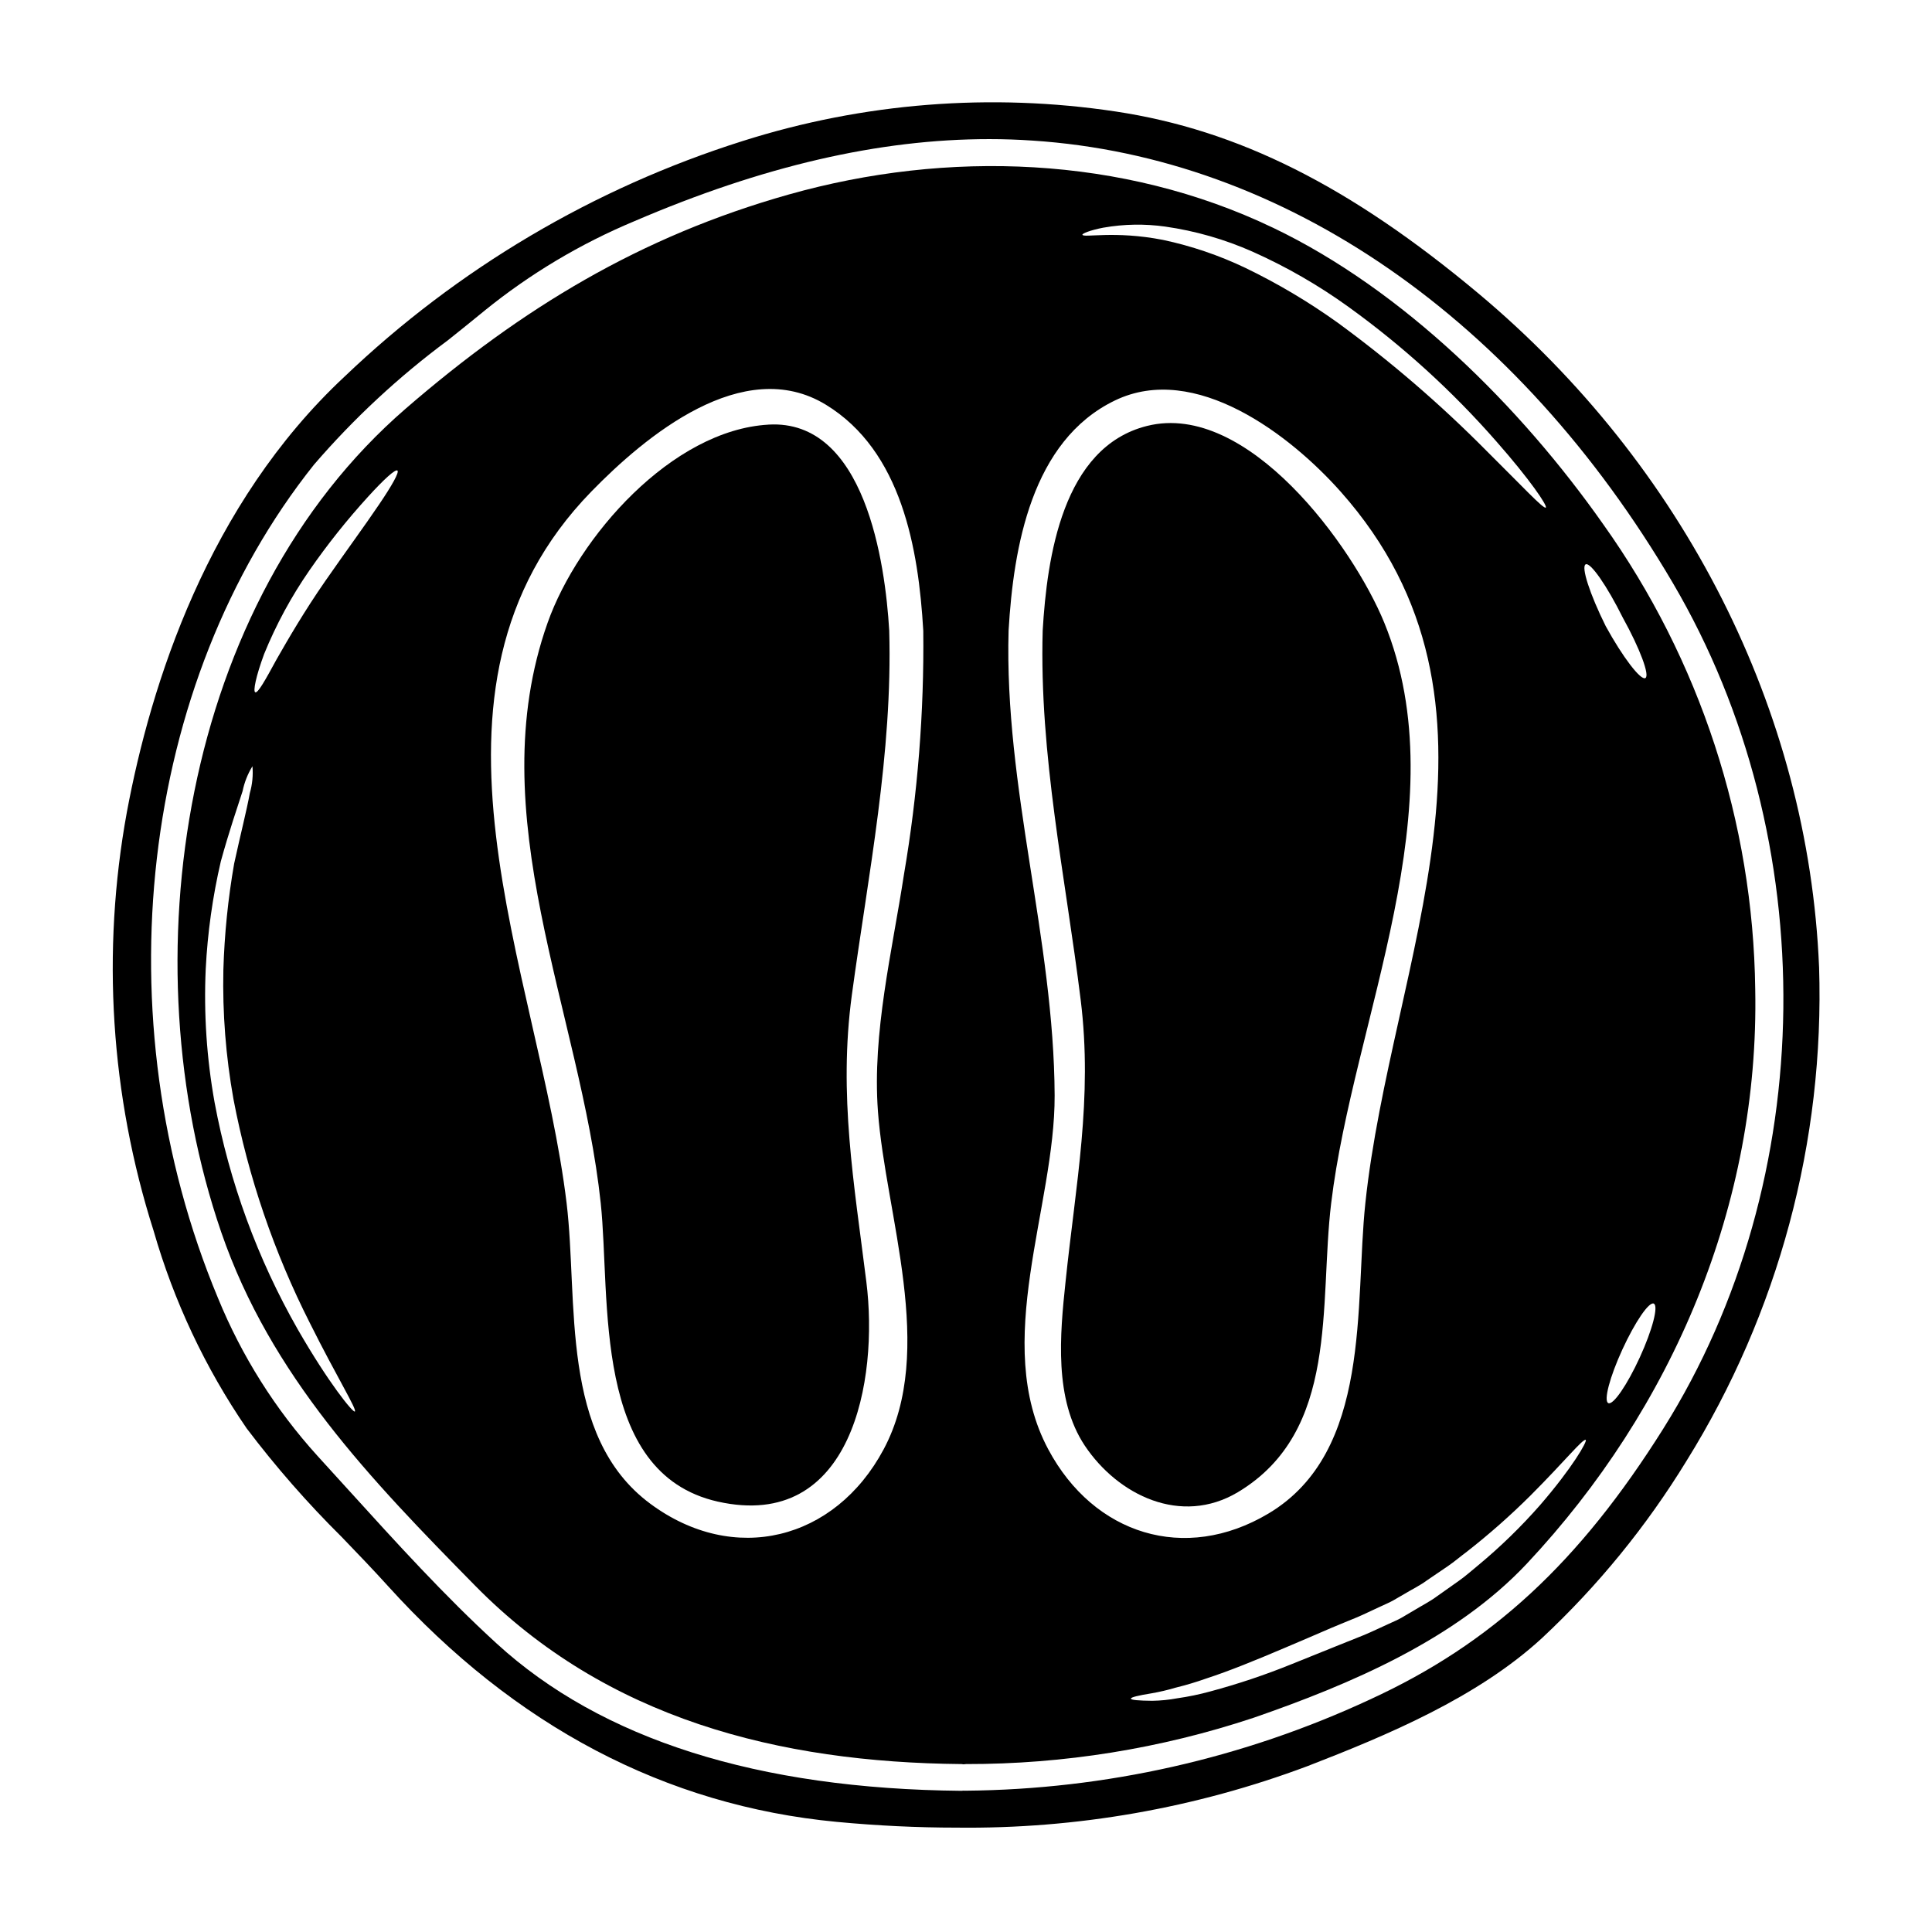 <?xml version="1.0" encoding="UTF-8"?>
<!-- Uploaded to: ICON Repo, www.iconrepo.com, Generator: ICON Repo Mixer Tools -->
<svg fill="#000000" width="800px" height="800px" version="1.1" viewBox="144 144 512 512" xmlns="http://www.w3.org/2000/svg">
 <g>
  <path d="m626.07 400.26v-0.043c-2.824-67.777-35.746-132.84-90.332-178.5-33.977-28.41-63.594-43.27-96.039-48.164-33.109-4.992-66.926-2.32-98.844 7.809-39.5 12.473-75.613 33.84-105.56 62.457-36.188 33.77-51.336 81.395-57.676 115.41-6.762 37.004-4.332 75.102 7.086 110.94 5.359 18.66 13.68 36.336 24.652 52.352 7.711 10.195 16.141 19.832 25.227 28.828 4.074 4.231 8.285 8.605 12.25 12.988 33.621 37.156 73.602 58.176 118.87 62.477 10.832 1.02 21.422 1.531 31.773 1.527 31.754 0.383 63.301-5.144 93.035-16.301 21.078-8.156 44.992-18.172 62.094-33.895 14.844-13.859 27.738-29.668 38.336-46.992 24.375-39.207 36.602-84.75 35.133-130.89zm-41.246 122.3c-22.344 35.582-45.602 57.07-77.773 71.824h0.004c-33.566 15.609-70.086 23.852-107.1 24.168h-0.211c-0.301-0.027-0.605-0.016-0.906 0.031-54.02-0.484-95.477-13.617-123.24-39.051-13.75-12.566-26.672-26.82-39.172-40.594-2.773-3.059-5.543-6.106-8.312-9.137-11.137-12.289-20.047-26.422-26.332-41.77-30.969-74.23-20.742-163.02 25.449-220.92 10.57-12.258 22.465-23.309 35.473-32.941 3.258-2.606 6.519-5.211 9.75-7.871v-0.004c12.016-9.734 25.359-17.703 39.629-23.664 33.984-14.602 64.891-21.766 94.094-21.766 3.859 0 7.691 0.133 11.496 0.395 66.625 4.359 128.47 47.105 169.68 117.29 39.93 67.984 38.914 158.02-2.527 224z"/>
  <path d="m496.78 462.83c5.844-48.66 33.871-105.34 14.07-153.8-8.266-20.219-36.211-58.793-62.832-52.164-22.48 5.578-26.547 34.957-27.695 54.242-0.934 33.09 6.031 65.18 10.066 97.844 3.25 26.188-1.328 48.879-4.012 74.785-1.477 13.922-3.102 31.066 5.117 43.395 8.797 13.137 25.492 21.273 40.539 12.324 27.004-16.176 21.492-49.742 24.746-76.625z"/>
  <path d="m347.68 256.53c-25.648 1.449-50.477 29.746-58.551 52.496-18.051 50.863 8.66 103.06 14.07 153.8 2.684 25.344-2.441 71.57 31.008 79.113 35.652 7.984 42.645-32.273 39.387-58.219-3.254-26.156-7.414-49.512-3.856-75.965 4.367-32.168 10.848-64.047 9.914-96.656-1.055-17.871-6.387-56.051-31.973-54.574z"/>
  <path d="m481.26 204.31c-39.719-19.016-86.125-20.641-128.22-8.77-39.387 11.117-70.754 30.133-101.52 56.746-59.434 51.41-73.602 146.27-48.91 218.2 13.109 38.121 39.539 65.512 67.352 93.781 34.711 35.285 80.52 46.797 128.85 47.23h0.004c0.184 0.004 0.367 0.027 0.543 0.062 0.211-0.035 0.422-0.059 0.637-0.062 25.895 0.043 51.633-4.098 76.207-12.266 25.586-8.859 53.488-20.699 72.383-40.801 38.723-41.254 61.68-95.348 60.566-152.3-0.566-44.207-14.621-87.191-40.289-123.2-21.875-31.133-52.973-62.082-87.598-78.625zm-258.34 292c-10.652-18.668-18.102-38.988-22.043-60.117-2.102-11.668-2.891-23.535-2.359-35.379 0.484-9.621 1.828-19.184 4.008-28.566 2.227-8.074 4.367-14.254 5.754-18.562h0.004c0.477-2.348 1.363-4.59 2.621-6.629 0.203 2.394-0.031 4.805-0.695 7.113-0.816 4.519-2.473 10.969-4.16 18.711-1.617 9.281-2.57 18.668-2.852 28.086-0.254 11.512 0.645 23.02 2.68 34.352 3.938 20.621 10.754 40.586 20.25 59.309 7.203 14.434 12.594 23.023 11.902 23.441-0.496 0.332-6.914-7.5-15.109-21.758zm21.422-218.45c-3.543 5.269-8.711 12.293-14.168 20.156-5.461 7.863-9.793 15.312-12.867 20.703-3.016 5.547-4.977 9.055-5.668 8.738-0.602-0.27 0.152-4.156 2.363-10.156v0.004c3.18-7.801 7.199-15.227 11.996-22.148 4.742-6.848 9.938-13.371 15.547-19.527 4.277-4.699 7.234-7.352 7.773-6.93 0.539 0.418-1.391 3.894-4.977 9.168zm132.32 160.65c2.019 27.453 15.547 63.344 1.508 89.586-12.898 24.141-39.66 30.832-61.84 14.406-24.137-17.871-19.043-53.668-22.176-79.676-7.383-61.168-44.723-135.88 6.539-188.54 14.285-14.672 40.289-36.398 62.188-23.023 20.074 12.266 24.527 38.152 25.793 59.828l0.004 0.004c0.242 21.652-1.473 43.289-5.117 64.637-3.129 20.434-8.438 41.973-6.898 62.773zm59.828-234.19c5.387-0.945 10.891-1.035 16.305-0.273 7.992 1.141 15.793 3.383 23.172 6.66 8.957 3.996 17.48 8.906 25.434 14.648 14.355 10.352 27.488 22.301 39.145 35.621 8.949 10.156 13.621 17.113 13.105 17.535-0.57 0.484-6.207-5.633-15.742-15.066v-0.004c-12.23-12.348-25.418-23.703-39.449-33.957-7.715-5.523-15.891-10.375-24.438-14.5-6.957-3.32-14.277-5.809-21.816-7.41-12.926-2.531-21.215-0.453-21.363-1.387 0.031-0.312 1.93-1.156 5.668-1.879zm-14.684 323.78c-15.129-28.266 1.805-64.273 1.684-93.809-0.18-41.402-13.383-81.512-12.203-123.2 1.297-22.043 6.055-50.293 28.176-60.961 21.305-10.277 46.559 9.223 59.828 24.168 50.055 56.352 13.352 124.21 6.543 188.54-2.867 26.91 1.805 65.879-25.676 82.262-22.191 13.223-46.312 5.539-58.352-17zm130.36 14.738v-0.004c-5.055 5.762-10.555 11.113-16.457 16.004-1.684 1.355-3.312 2.863-5.18 4.156-1.867 1.297-3.738 2.652-5.668 4.008-1.898 1.418-4.129 2.531-6.238 3.828-1.055 0.629-2.137 1.262-3.223 1.898-1.086 0.633-2.227 1.055-3.344 1.598-2.285 1.023-4.277 2.019-6.75 3.043-2.227 0.875-4.398 1.746-6.539 2.621-4.309 1.746-8.465 3.406-12.414 5.004-7.059 2.867-14.289 5.289-21.648 7.262-2.863 0.785-5.773 1.391-8.711 1.805-2.188 0.41-4.402 0.633-6.629 0.668-3.617-0.031-5.637-0.211-5.664-0.574s1.969-0.844 5.512-1.414c2.125-0.371 4.231-0.863 6.297-1.48 2.762-0.676 5.488-1.488 8.168-2.441 6.059-1.969 13.105-4.848 20.91-8.168 3.938-1.656 8.02-3.434 12.297-5.269 2.137-0.875 4.328-1.812 6.57-2.711 1.969-0.816 4.309-1.992 6.508-2.984 1.086-0.512 2.262-0.996 3.285-1.574s2.019-1.18 3.016-1.746c1.988-1.207 4.039-2.172 5.875-3.543 1.867-1.266 3.734-2.531 5.543-3.766 1.805-1.234 3.438-2.652 5.117-3.891 5.875-4.598 11.477-9.543 16.766-14.805 9.008-9.008 14.012-15.25 14.672-14.766 0.461 0.352-3.543 7.387-12.07 17.238zm30.102-53.367c1.297 0.602-0.363 6.961-3.707 14.258-3.344 7.293-7.051 12.715-8.344 12.109-1.297-0.602 0.395-6.957 3.734-14.223 3.344-7.266 7.051-12.719 8.316-12.148zm-2.231-165.77c-1.234 0.664-5.965-5.484-10.512-13.777-4.191-8.438-6.574-15.742-5.305-16.367 1.266-0.621 5.664 5.727 9.84 14.133 4.531 8.176 7.215 15.348 5.977 16.008z"/>
 </g>
</svg>